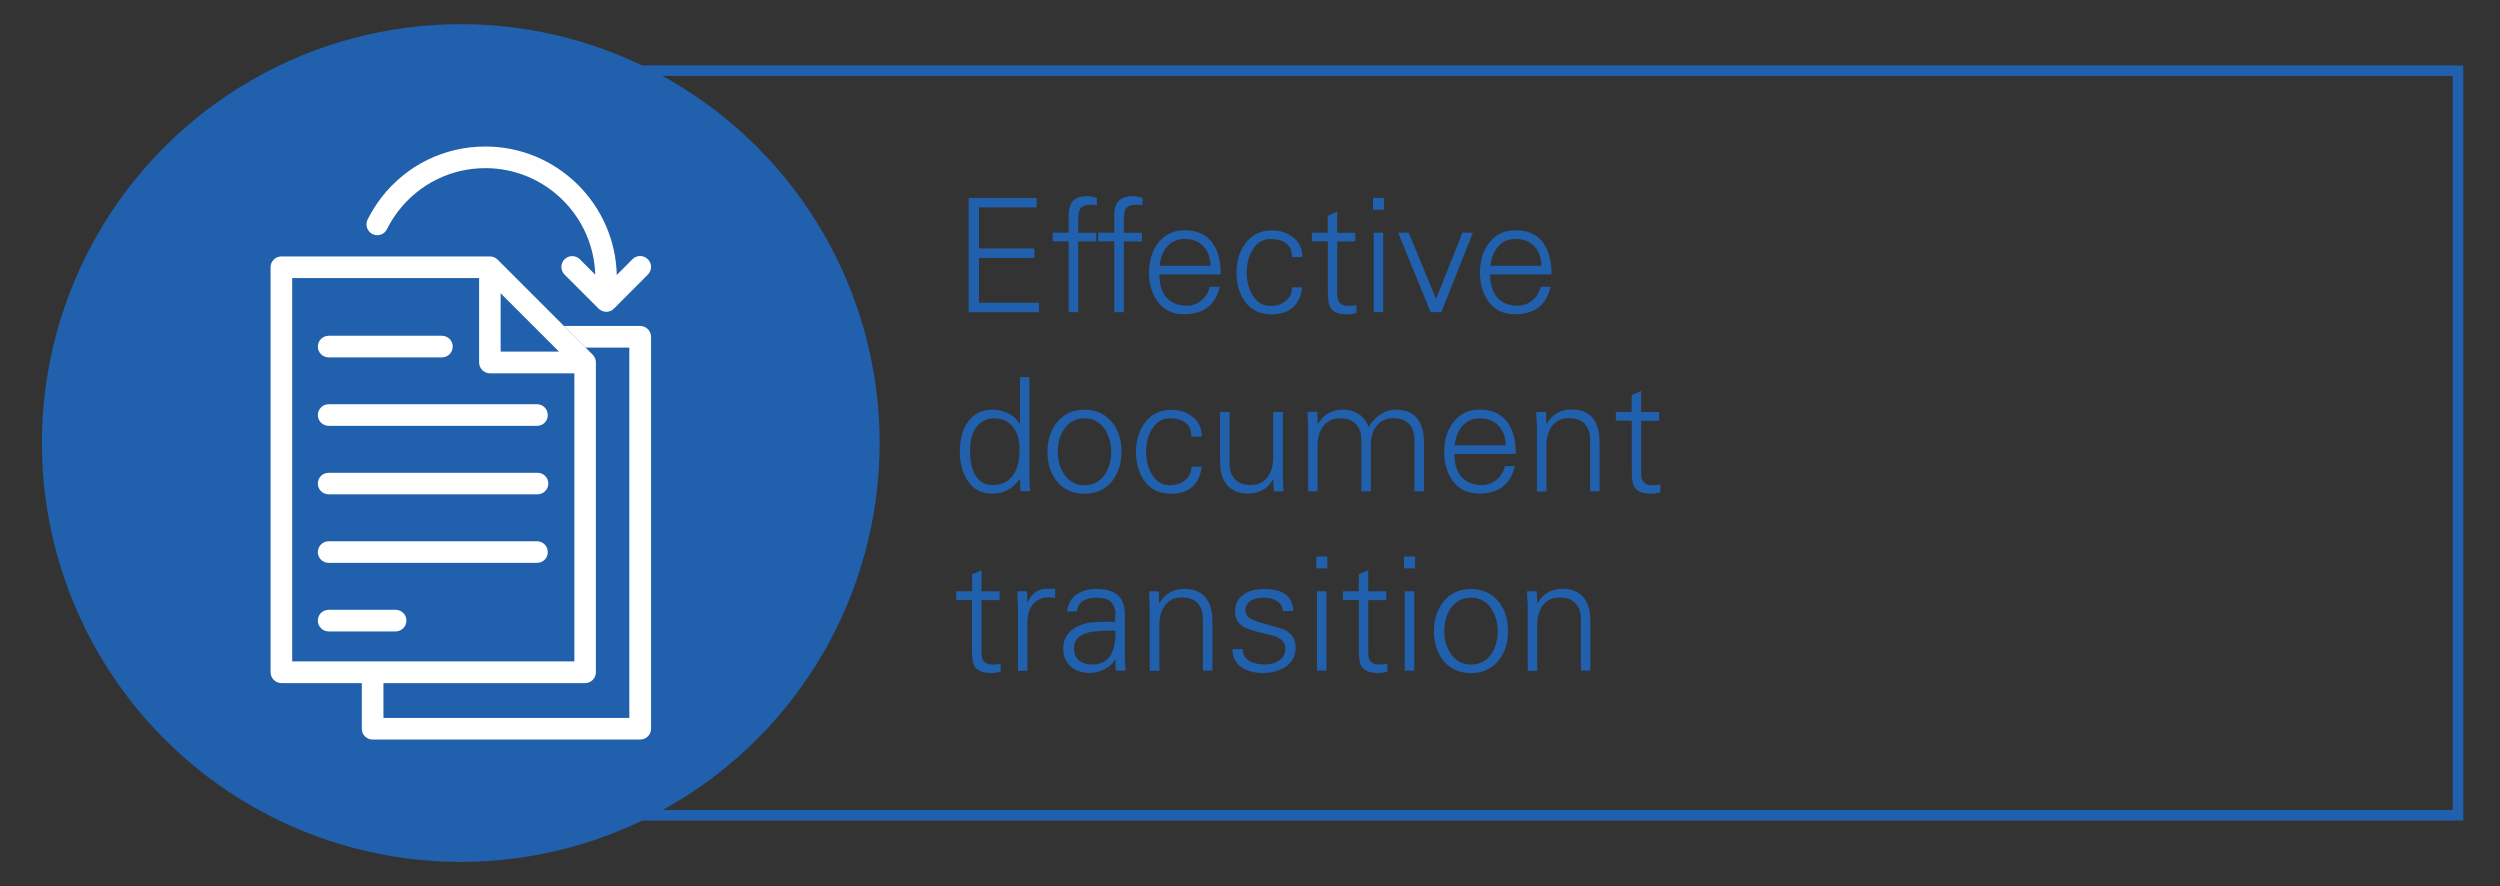<?xml version="1.0" encoding="UTF-8"?><svg id="a" xmlns="http://www.w3.org/2000/svg" viewBox="0 0 237 84"><rect x="0" y="0" width="237" height="84" fill="#333333" stroke="none"/><defs><style>.b{fill:#fff;}.c{fill:#2060ad;}.d{fill:none;stroke:#2060ad;stroke-miterlimit:10;}</style></defs><circle class="c" cx="43.68" cy="42" r="39.71"/><rect class="d" x="55.16" y="6.7" width="177.86" height="70.59"/><g><path class="c" d="M91.83,29.59v-10.83h6.44v.9h-5.46v3.89h5.25v.9h-5.25v4.25h5.68v.9h-6.66Z"/><path class="c" d="M101.31,29.59v-6.71h-1.51v-.82h1.51v-1.6c0-.66,.14-1.14,.43-1.43s.75-.44,1.39-.44c.11,0,.24,.02,.4,.06,.16,.04,.31,.08,.45,.1v.72c-.09,0-.17-.02-.25-.04s-.18-.02-.3-.02c-.56,0-.92,.15-1.07,.44-.1,.19-.15,.61-.15,1.26v.96h1.71v.82h-1.71v6.71h-.9Z"/><path class="c" d="M105.63,29.59v-6.71h-1.52v-.82h1.52v-1.6c0-.66,.14-1.14,.43-1.43s.75-.44,1.39-.44c.11,0,.25,.02,.41,.06,.16,.04,.31,.08,.45,.1v.72c-.09,0-.18-.02-.26-.04s-.18-.02-.3-.02c-.56,0-.92,.15-1.06,.44-.1,.19-.15,.61-.15,1.26v.96h1.71v.82h-1.71v6.71h-.9Z"/><path class="c" d="M109.91,26.03c0,.89,.2,1.59,.6,2.08,.45,.58,1.12,.87,2.01,.87,.26,0,.51-.04,.74-.13,.24-.09,.45-.21,.65-.38,.19-.16,.36-.35,.49-.57,.14-.22,.23-.46,.29-.72h.95c-.23,.9-.62,1.56-1.18,1.98s-1.3,.63-2.23,.63c-1.06,0-1.89-.4-2.49-1.2-.54-.74-.81-1.66-.81-2.77s.28-2.02,.84-2.76c.61-.82,1.45-1.23,2.52-1.23,1.19,0,2.08,.4,2.66,1.21,.52,.71,.78,1.71,.78,2.98h-5.82Zm4.84-.82c0-.38-.05-.73-.17-1.04-.11-.31-.27-.58-.48-.8-.21-.23-.46-.4-.76-.53-.3-.12-.65-.19-1.04-.19-.7,0-1.27,.26-1.7,.78-.38,.47-.61,1.06-.67,1.77h4.81Z"/><path class="c" d="M122.48,24.37c0-.57-.18-1-.53-1.28-.36-.29-.86-.43-1.52-.43s-1.22,.31-1.62,.92c-.41,.61-.62,1.36-.62,2.24s.21,1.65,.62,2.26c.4,.61,.94,.92,1.62,.92,.6,0,1.09-.16,1.48-.49,.38-.32,.58-.75,.58-1.27h.97c-.24,1.71-1.22,2.56-2.94,2.56-1.06,0-1.89-.4-2.49-1.2-.54-.74-.81-1.66-.81-2.77s.28-2.02,.84-2.76c.61-.82,1.45-1.23,2.52-1.23,.81,0,1.49,.23,2.04,.69,.56,.45,.84,1.06,.84,1.84h-.97Z"/><path class="c" d="M125.87,22.88h-1.5v-.82h1.5v-1.6l.9-.39v2h1.71v.82h-1.71v5.04c0,.71,.34,1.06,1.04,1.06,.16,0,.3,0,.42-.02,.12,0,.24-.03,.36-.07v.77c-.22,.06-.38,.1-.49,.11-.11,.02-.25,.02-.42,.02-.83,0-1.36-.24-1.6-.72-.13-.25-.2-.75-.2-1.5v-4.7Z"/><path class="c" d="M131.21,19.88h-1.05v-1.12h1.05v1.12Zm-.08,2.18v7.53h-.9v-7.53h.9Z"/><path class="c" d="M133.55,22.06l2.59,6.28,2.5-6.28h.99l-2.99,7.53h-1.02l-3.08-7.53h.99Z"/><path class="c" d="M141.27,26.03c0,.89,.2,1.59,.6,2.08,.45,.58,1.12,.87,2.01,.87,.26,0,.51-.04,.74-.13,.24-.09,.45-.21,.65-.38s.36-.35,.5-.57c.13-.22,.23-.46,.29-.72h.95c-.23,.9-.62,1.56-1.18,1.98s-1.3,.63-2.23,.63c-1.06,0-1.89-.4-2.49-1.2-.54-.74-.81-1.66-.81-2.77s.28-2.02,.84-2.76c.61-.82,1.45-1.23,2.52-1.23,1.19,0,2.07,.4,2.65,1.21,.52,.71,.78,1.71,.78,2.98h-5.82Zm4.85-.82c0-.38-.06-.73-.17-1.04-.11-.31-.27-.58-.48-.8-.21-.23-.46-.4-.76-.53-.3-.12-.65-.19-1.04-.19-.7,0-1.27,.26-1.7,.78-.38,.47-.6,1.06-.67,1.77h4.82Z"/><path class="c" d="M96.69,45.48l-.03-.06c-.65,.92-1.51,1.38-2.58,1.38s-1.83-.42-2.38-1.28c-.47-.74-.71-1.65-.71-2.73s.24-2,.71-2.71c.56-.83,1.36-1.25,2.38-1.25,.52,0,1.02,.12,1.49,.34,.47,.23,.83,.57,1.09,1.02l.03-.03v-4.41h.9v9.13c0,.13,0,.28,0,.45s.01,.36,.02,.57c.03,.42,.05,.64,.05,.67h-.93l-.04-1.11Zm-.58-4.9c-.43-.61-1.05-.92-1.88-.92-.77,0-1.36,.33-1.77,.97-.33,.54-.5,1.23-.5,2.05,0,.89,.13,1.62,.4,2.18,.36,.75,.94,1.12,1.73,1.12,.9,0,1.57-.34,2.01-1.02,.37-.58,.55-1.35,.55-2.33,0-.86-.18-1.55-.55-2.07Z"/><path class="c" d="M105.47,40.08c.57,.73,.85,1.64,.85,2.75s-.29,1.99-.85,2.73c-.65,.83-1.54,1.25-2.66,1.25s-2.02-.41-2.66-1.23c-.57-.74-.85-1.66-.85-2.75s.28-2,.85-2.73c.65-.84,1.54-1.26,2.66-1.26s2,.42,2.66,1.25Zm-.71,.64c-.47-.71-1.12-1.06-1.95-1.06s-1.49,.35-1.95,1.05c-.39,.58-.58,1.29-.58,2.12s.2,1.51,.58,2.1c.47,.71,1.12,1.07,1.95,1.07s1.49-.35,1.95-1.05c.39-.59,.58-1.29,.58-2.11s-.2-1.52-.58-2.1Z"/><path class="c" d="M112.94,41.37c0-.57-.18-1-.53-1.28-.36-.28-.86-.43-1.52-.43s-1.22,.3-1.62,.92c-.41,.61-.62,1.35-.62,2.23s.21,1.65,.62,2.27c.4,.61,.94,.92,1.62,.92,.6,0,1.09-.16,1.48-.49,.38-.32,.58-.75,.58-1.27h.98c-.24,1.71-1.22,2.57-2.94,2.57-1.06,0-1.89-.4-2.49-1.2-.54-.74-.81-1.67-.81-2.77s.28-2.02,.84-2.76c.61-.82,1.45-1.23,2.52-1.23,.81,0,1.49,.23,2.04,.69,.56,.45,.84,1.07,.84,1.85h-.98Z"/><path class="c" d="M120.72,39.06h.9v5.83c0,.13,0,.28,0,.45,0,.17,.01,.36,.02,.57,.03,.42,.04,.64,.04,.67h-.93l-.04-1.11-.03-.03c-.26,.46-.59,.8-.99,1.02s-.86,.33-1.37,.33c-1.06,0-1.81-.39-2.25-1.17-.27-.5-.41-1.12-.41-1.86v-4.71h.9v4.86c0,.66,.17,1.17,.52,1.53,.34,.36,.83,.54,1.46,.54,.72,0,1.27-.26,1.63-.78,.35-.47,.53-1.08,.53-1.82v-4.33Z"/><path class="c" d="M124.91,40.17l.03,.03c.26-.46,.59-.8,.99-1.03,.4-.22,.85-.34,1.36-.34,.6,0,1.12,.15,1.54,.44,.43,.29,.73,.7,.9,1.21,.31-.49,.67-.87,1.07-1.15,.47-.33,.98-.5,1.53-.5,1.07,0,1.82,.4,2.25,1.18,.27,.49,.41,1.11,.41,1.86v4.71h-.9v-4.86c0-.66-.17-1.17-.52-1.53-.34-.36-.83-.54-1.46-.54-.36,0-.67,.06-.95,.19-.27,.13-.5,.31-.67,.55-.18,.24-.32,.51-.41,.83-.09,.31-.13,.66-.13,1.03v4.33h-.9v-4.86c0-.66-.17-1.17-.52-1.53-.34-.36-.83-.54-1.46-.54-.36,0-.67,.06-.95,.19-.27,.13-.5,.31-.67,.55-.18,.24-.32,.51-.41,.83-.09,.31-.13,.66-.13,1.03v4.33h-.9v-6.2c0-.11,0-.2-.01-.29-.02-.34-.04-.59-.04-.76s-.01-.26-.01-.29h.93l.04,1.11Z"/><path class="c" d="M137.88,43.04c0,.89,.2,1.58,.6,2.08,.45,.58,1.12,.87,2.01,.87,.26,0,.51-.04,.74-.14,.24-.09,.45-.21,.65-.38,.2-.16,.36-.35,.5-.57,.13-.22,.23-.46,.29-.72h.95c-.23,.9-.62,1.56-1.18,1.98s-1.3,.63-2.23,.63c-1.06,0-1.89-.4-2.49-1.2-.54-.74-.81-1.67-.81-2.77s.28-2.02,.84-2.76c.61-.82,1.45-1.23,2.52-1.23,1.19,0,2.07,.41,2.65,1.21,.52,.71,.78,1.71,.78,2.99h-5.82Zm4.85-.83c0-.38-.06-.72-.17-1.04-.11-.31-.27-.58-.48-.8-.21-.22-.46-.4-.76-.52s-.65-.19-1.04-.19c-.7,0-1.27,.26-1.7,.78-.38,.47-.6,1.06-.67,1.77h4.82Z"/><path class="c" d="M146.6,46.59h-.9v-6.2c0-.11,0-.2-.02-.29-.02-.34-.04-.59-.04-.76s-.01-.26-.01-.29h.93l.04,1.11,.03,.03c.26-.46,.59-.8,.99-1.03,.4-.22,.85-.34,1.37-.34,1.07,0,1.82,.4,2.25,1.18,.27,.49,.4,1.11,.4,1.86v4.71h-.9v-4.86c0-.66-.17-1.17-.52-1.53-.34-.36-.83-.54-1.46-.54-.36,0-.67,.06-.94,.19-.27,.13-.5,.31-.68,.55-.18,.24-.31,.51-.4,.83-.09,.31-.14,.66-.14,1.03v4.33Z"/><path class="c" d="M154.68,39.88h-1.5v-.83h1.5v-1.6l.9-.39v2h1.71v.83h-1.71v5.04c0,.71,.34,1.07,1.04,1.07,.16,0,.3,0,.42-.02,.12,0,.24-.04,.36-.08v.77c-.22,.06-.38,.1-.49,.11-.11,.01-.25,.02-.42,.02-.83,0-1.36-.24-1.6-.72-.13-.25-.2-.75-.2-1.5v-4.7Z"/><path class="c" d="M92.15,56.88h-1.5v-.83h1.5v-1.6l.9-.39v2h1.71v.83h-1.71v5.04c0,.71,.34,1.07,1.03,1.07,.16,0,.3,0,.42-.02,.12,0,.24-.04,.36-.08v.77c-.22,.06-.38,.1-.5,.11-.11,.01-.25,.02-.42,.02-.83,0-1.37-.24-1.6-.72-.13-.25-.2-.75-.2-1.5v-4.7Z"/><path class="c" d="M97.4,63.59h-.9v-6.2c0-.11,0-.2-.02-.29-.02-.34-.04-.59-.04-.76s-.01-.26-.01-.29h.93l.04,1.11c.16-.4,.39-.72,.7-.97,.31-.25,.65-.37,1.03-.37,.15,0,.3,0,.45,0,.15,0,.3,0,.45,0v.87c-.06,0-.15,0-.27-.03-.12-.02-.22-.03-.29-.03-.66,0-1.17,.22-1.53,.65-.36,.43-.54,1.02-.54,1.75v4.53Z"/><path class="c" d="M105.75,58.28c0-.58-.17-1.01-.5-1.28-.29-.23-.72-.34-1.29-.34-.52,0-.94,.1-1.27,.29-.33,.2-.52,.53-.58,1.01h-.96c.11-.73,.41-1.27,.91-1.61,.5-.34,1.13-.52,1.91-.52,.88,0,1.54,.2,2,.59,.45,.39,.67,1.03,.67,1.9v3.57c0,.13,0,.28,0,.45,0,.17,.01,.36,.02,.57,.03,.42,.04,.64,.04,.67h-.93l-.03-1.11-.08,.11c-.16,.33-.47,.62-.93,.85-.45,.24-.93,.36-1.43,.36-.71,0-1.3-.2-1.77-.58-.49-.43-.74-1-.74-1.72,0-.51,.13-.95,.4-1.32s.64-.66,1.12-.86c.34-.15,.7-.25,1.09-.29,.39-.04,.84-.07,1.37-.07,.12,0,.26,0,.41,0,.16,0,.33,0,.53,0v-.69Zm-3.46,4.33c.32,.25,.72,.38,1.21,.38,.9,0,1.52-.33,1.86-1.01,.26-.5,.39-1.23,.39-2.19h-.64c-.99,0-1.71,.08-2.16,.24-.76,.25-1.14,.73-1.14,1.46,0,.49,.16,.86,.48,1.12Z"/><path class="c" d="M109.89,63.59h-.9v-6.2c0-.11,0-.2-.01-.29-.02-.34-.04-.59-.04-.76-.01-.17-.02-.26-.02-.29h.93l.04,1.11,.03,.03c.26-.46,.59-.8,.99-1.03,.4-.22,.86-.34,1.37-.34,1.07,0,1.82,.4,2.25,1.18,.27,.49,.41,1.11,.41,1.86v4.71h-.9v-4.86c0-.66-.17-1.17-.52-1.53-.34-.36-.83-.54-1.46-.54-.36,0-.67,.06-.94,.19-.27,.13-.5,.31-.67,.55-.18,.24-.32,.51-.41,.83-.09,.31-.13,.66-.13,1.03v4.33Z"/><path class="c" d="M117.97,56.3c.49-.31,1.12-.46,1.88-.46,.8,0,1.43,.14,1.9,.43,.56,.35,.84,.9,.84,1.65h-.97c-.04-.43-.23-.75-.58-.95-.34-.21-.77-.31-1.28-.31-.47,0-.86,.09-1.16,.27-.36,.22-.54,.54-.54,.95,0,.46,.37,.8,1.11,1.04,.38,.11,.77,.22,1.16,.34,.4,.12,.8,.23,1.22,.35,.39,.13,.7,.35,.93,.66,.23,.31,.35,.67,.35,1.09,0,.8-.32,1.42-.97,1.86-.58,.39-1.31,.58-2.19,.58-.74,0-1.38-.17-1.91-.5-.62-.41-.93-1-.93-1.77h.97c0,.5,.22,.88,.66,1.14,.38,.21,.86,.32,1.43,.32,.54,0,.98-.12,1.33-.35,.42-.27,.63-.65,.63-1.15,0-.57-.37-.98-1.1-1.22-.13-.04-.56-.14-1.29-.31-.77-.19-1.32-.38-1.63-.58-.5-.33-.75-.81-.75-1.44,0-.71,.3-1.25,.89-1.63Z"/><path class="c" d="M125.83,53.88h-1.05v-1.12h1.05v1.12Zm-.08,2.17v7.53h-.9v-7.53h.9Z"/><path class="c" d="M128.81,56.88h-1.5v-.83h1.5v-1.6l.9-.39v2h1.71v.83h-1.71v5.04c0,.71,.34,1.07,1.04,1.07,.16,0,.3,0,.42-.02,.12,0,.24-.04,.36-.08v.77c-.22,.06-.38,.1-.49,.11-.11,.01-.25,.02-.42,.02-.83,0-1.36-.24-1.6-.72-.13-.25-.2-.75-.2-1.5v-4.7Z"/><path class="c" d="M134.15,53.88h-1.05v-1.12h1.05v1.12Zm-.08,2.17v7.53h-.9v-7.53h.9Z"/><path class="c" d="M142.11,57.08c.57,.73,.85,1.64,.85,2.75s-.29,1.99-.85,2.73c-.65,.83-1.54,1.25-2.66,1.25s-2.01-.41-2.66-1.23c-.57-.74-.85-1.66-.85-2.75s.29-2,.85-2.73c.65-.84,1.54-1.26,2.66-1.26s2,.42,2.66,1.25Zm-.71,.64c-.47-.71-1.12-1.06-1.95-1.06s-1.49,.35-1.95,1.05c-.39,.58-.58,1.29-.58,2.12s.2,1.51,.58,2.1c.47,.71,1.12,1.07,1.95,1.07s1.49-.35,1.95-1.05c.39-.59,.58-1.29,.58-2.11s-.2-1.52-.58-2.1Z"/><path class="c" d="M145.73,63.59h-.9v-6.2c0-.11,0-.2-.02-.29-.02-.34-.04-.59-.04-.76s-.01-.26-.01-.29h.93l.04,1.11,.03,.03c.26-.46,.59-.8,.99-1.03,.4-.22,.85-.34,1.37-.34,1.07,0,1.82,.4,2.25,1.18,.27,.49,.4,1.11,.4,1.86v4.71h-.9v-4.86c0-.66-.17-1.17-.52-1.53-.34-.36-.83-.54-1.46-.54-.36,0-.67,.06-.94,.19-.27,.13-.5,.31-.68,.55-.18,.24-.31,.51-.4,.83-.09,.31-.14,.66-.14,1.03v4.33Z"/></g><g><path class="b" d="M56.47,34.16h0c-.02-.1-.05-.18-.09-.26,0-.02-.02-.03-.03-.05-.04-.08-.09-.16-.16-.22l-9.02-9.02c-.07-.07-.14-.12-.22-.16-.02-.01-.03-.02-.05-.03-.08-.04-.16-.07-.25-.09h0c-.07-.01-.13-.02-.19-.02H26.68c-.57,0-1.03,.46-1.03,1.02V63.73c0,.56,.46,1.03,1.03,1.03h28.79c.56,0,1.02-.46,1.02-1.03v-29.37c0-.07,0-.13-.02-.19Zm-3.48-.83h-5.53v-5.53l5.53,5.53Zm1.45,29.37H27.7V26.36h17.72v8c0,.57,.46,1.03,1.03,1.03h8v27.32Z"/><path class="b" d="M60.69,30.9h-7.23l2.04,2.05h4.16v35.11h-23.31v-3.31h-2.05v4.34c0,.57,.46,1.02,1.03,1.02h25.36c.56,0,1.03-.45,1.03-1.02V31.93c0-.56-.46-1.03-1.03-1.03Z"/><path class="b" d="M50.9,40.37H31.16c-.57,0-1.03-.46-1.03-1.02s.46-1.03,1.03-1.03h19.75c.57,0,1.02,.46,1.02,1.03s-.45,1.02-1.02,1.02Z"/><path class="b" d="M50.96,46.86H31.16c-.57,0-1.03-.45-1.03-1.02s.46-1.02,1.03-1.02h19.8c.57,0,1.02,.46,1.02,1.02s-.45,1.02-1.02,1.02Z"/><path class="b" d="M41.89,33.88h-10.73c-.57,0-1.03-.46-1.03-1.02s.46-1.03,1.03-1.03h10.73c.57,0,1.03,.46,1.03,1.03s-.46,1.02-1.03,1.02Z"/><path class="b" d="M50.9,53.36H31.16c-.57,0-1.03-.46-1.03-1.02s.46-1.03,1.03-1.03h19.75c.57,0,1.02,.46,1.02,1.03s-.45,1.02-1.02,1.02Z"/><path class="b" d="M37.51,59.86h-6.35c-.57,0-1.03-.46-1.03-1.03s.46-1.02,1.03-1.02h6.35c.56,0,1.02,.46,1.02,1.02s-.46,1.03-1.02,1.03Z"/><path class="b" d="M61.41,24.57c-.4-.4-1.05-.4-1.45,0l-1.49,1.5c-.16-6.74-5.68-12.18-12.46-12.18-3.88,0-7.47,1.76-9.85,4.83-.5,.65-.94,1.35-1.31,2.09-.25,.51-.05,1.12,.46,1.38,.51,.25,1.12,.05,1.37-.46,.31-.62,.68-1.21,1.1-1.75,1.99-2.56,4.99-4.04,8.24-4.04,5.64,0,10.24,4.51,10.41,10.1l-1.46-1.46c-.4-.4-1.05-.4-1.45,0-.4,.4-.4,1.05,0,1.45l3.23,3.23c.2,.2,.46,.3,.73,.3s.52-.1,.72-.3l3.22-3.23c.4-.4,.4-1.05,0-1.45Z"/></g></svg>